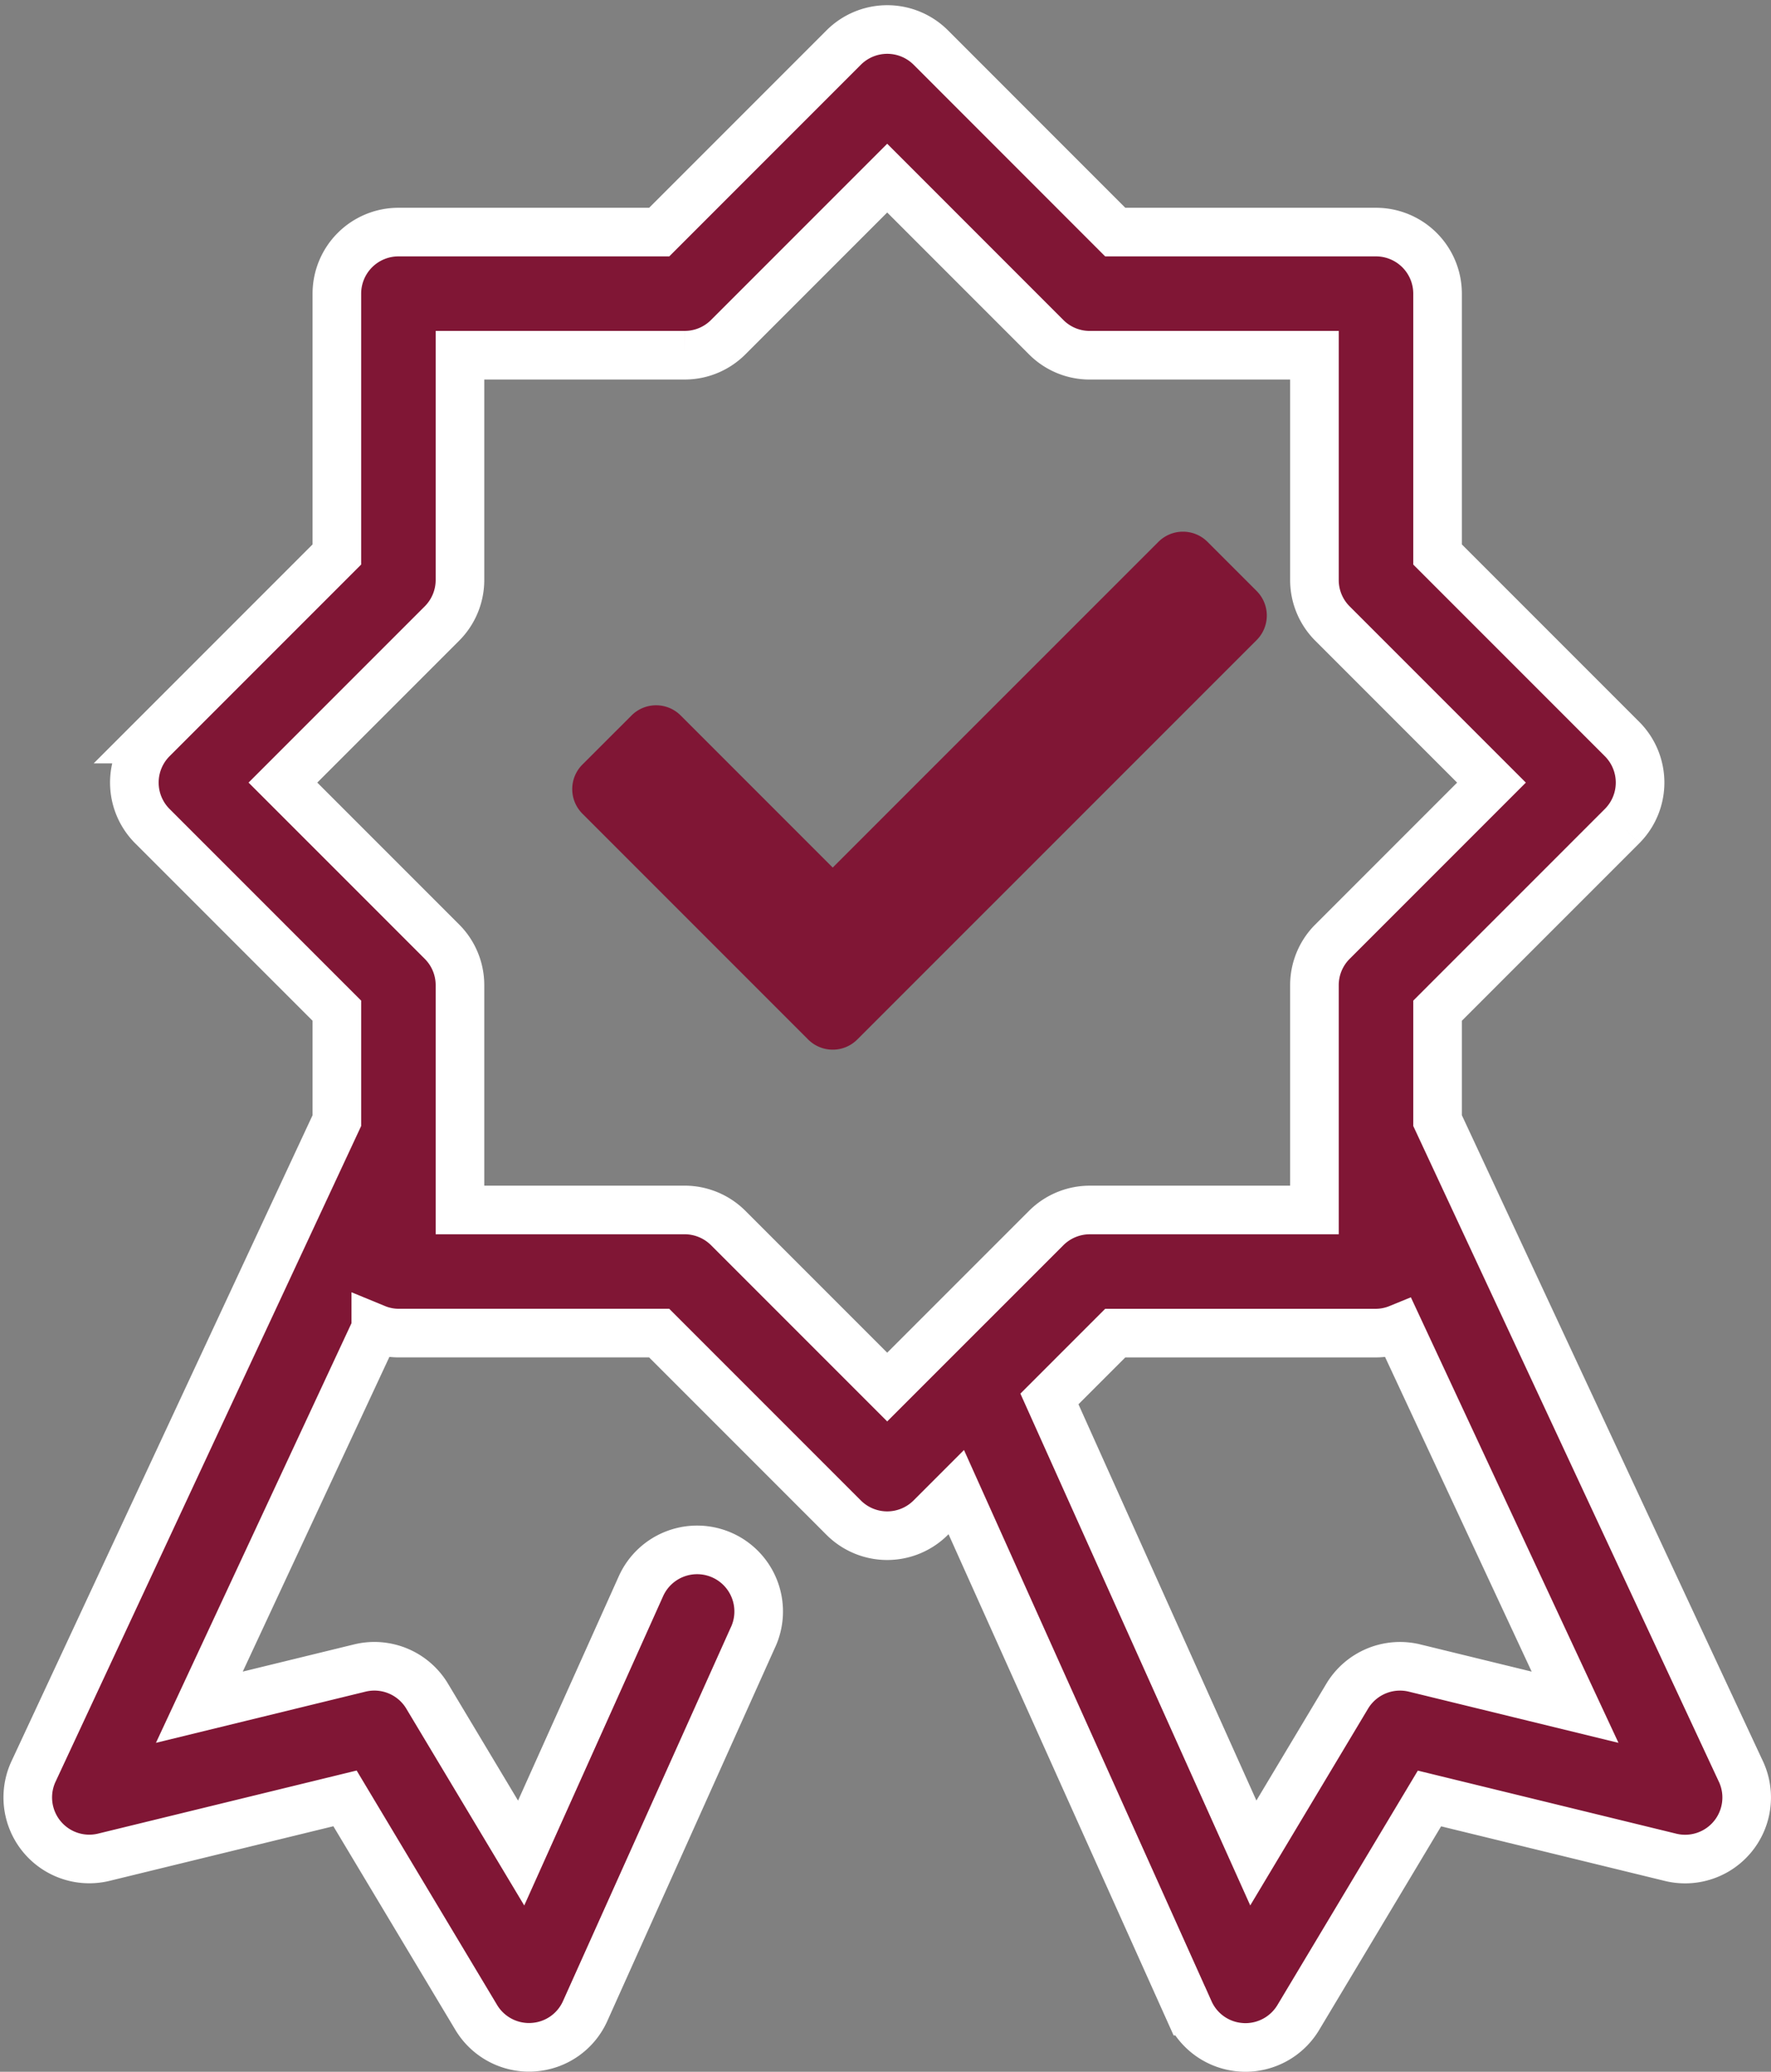 <svg xmlns="http://www.w3.org/2000/svg" width="72.882" height="85.233" viewBox="0 0 72.882 85.233">
  <rect x="0" y="0" width="72.882" height="85.233" fill="#808080" stroke="none"/>
  <g id="Groupe_3533" data-name="Groupe 3533" transform="translate(-8.896 -6.927)">
    <path id="Tracé_257" data-name="Tracé 257" d="M80.536,79.8,68.056,53.029V48.507l7.593-7.593a2.535,2.535,0,0,0,0-3.582l-7.593-7.593V19.008a2.534,2.534,0,0,0-2.533-2.533H54.791L47.2,8.882a2.535,2.535,0,0,0-3.582,0l-7.593,7.593H25.292a2.534,2.534,0,0,0-2.533,2.533V29.739l-7.593,7.593a2.535,2.535,0,0,0,0,3.582l7.593,7.593v4.522L10.278,79.8a2.532,2.532,0,0,0,2.9,3.532l9.916-2.419,5.4,9.011a2.534,2.534,0,0,0,2.174,1.231,1.474,1.474,0,0,0,.149-.005,2.523,2.523,0,0,0,2.161-1.49L39.859,74.34a2.534,2.534,0,1,0-4.588-2.151l-.033.073-4.895,10.9-3.866-6.45A2.532,2.532,0,0,0,23.7,75.551l-6.6,1.611,7.261-15.578a2.489,2.489,0,0,0,.932.187H36.023l7.593,7.593a2.533,2.533,0,0,0,3.582,0v0l1.051-1.051,9.592,21.352A2.523,2.523,0,0,0,60,91.155a1.473,1.473,0,0,0,.149.005,2.537,2.537,0,0,0,2.174-1.229l5.4-9.014,9.916,2.419a2.533,2.533,0,0,0,2.9-3.532ZM47.287,62.111l-.038.038-1.842,1.842-6.544-6.544a2.542,2.542,0,0,0-1.791-.742H27.825V47.458a2.527,2.527,0,0,0-.742-1.791l-6.544-6.544,6.544-6.544a2.531,2.531,0,0,0,.742-1.791V21.541h9.247a2.527,2.527,0,0,0,1.791-.742l6.544-6.544L51.951,20.8a2.527,2.527,0,0,0,1.791.742h9.247v9.247a2.527,2.527,0,0,0,.742,1.791l6.544,6.544-6.544,6.544a2.531,2.531,0,0,0-.742,1.791v9.247H53.742a2.542,2.542,0,0,0-1.791.742Zm19.824,13.44a2.535,2.535,0,0,0-2.774,1.158l-3.863,6.45L52.083,64.48l2.708-2.708H65.522a2.509,2.509,0,0,0,.932-.187l7.261,15.578Z" transform="translate(0 0)" fill="#801635" stroke="#fff" stroke-width="2"/>
    <path id="Icon_awesome-check" data-name="Icon awesome-check" d="M9.708,25.473l-9.29-9.29a1.429,1.429,0,0,1,0-2.021L2.44,12.142a1.429,1.429,0,0,1,2.021,0L10.719,18.4,24.122,5a1.429,1.429,0,0,1,2.021,0l2.021,2.021a1.429,1.429,0,0,1,0,2.021L11.729,25.474A1.429,1.429,0,0,1,9.708,25.473Z" transform="translate(32.446 24.219)" fill="#801635"/>
  </g>
</svg>
